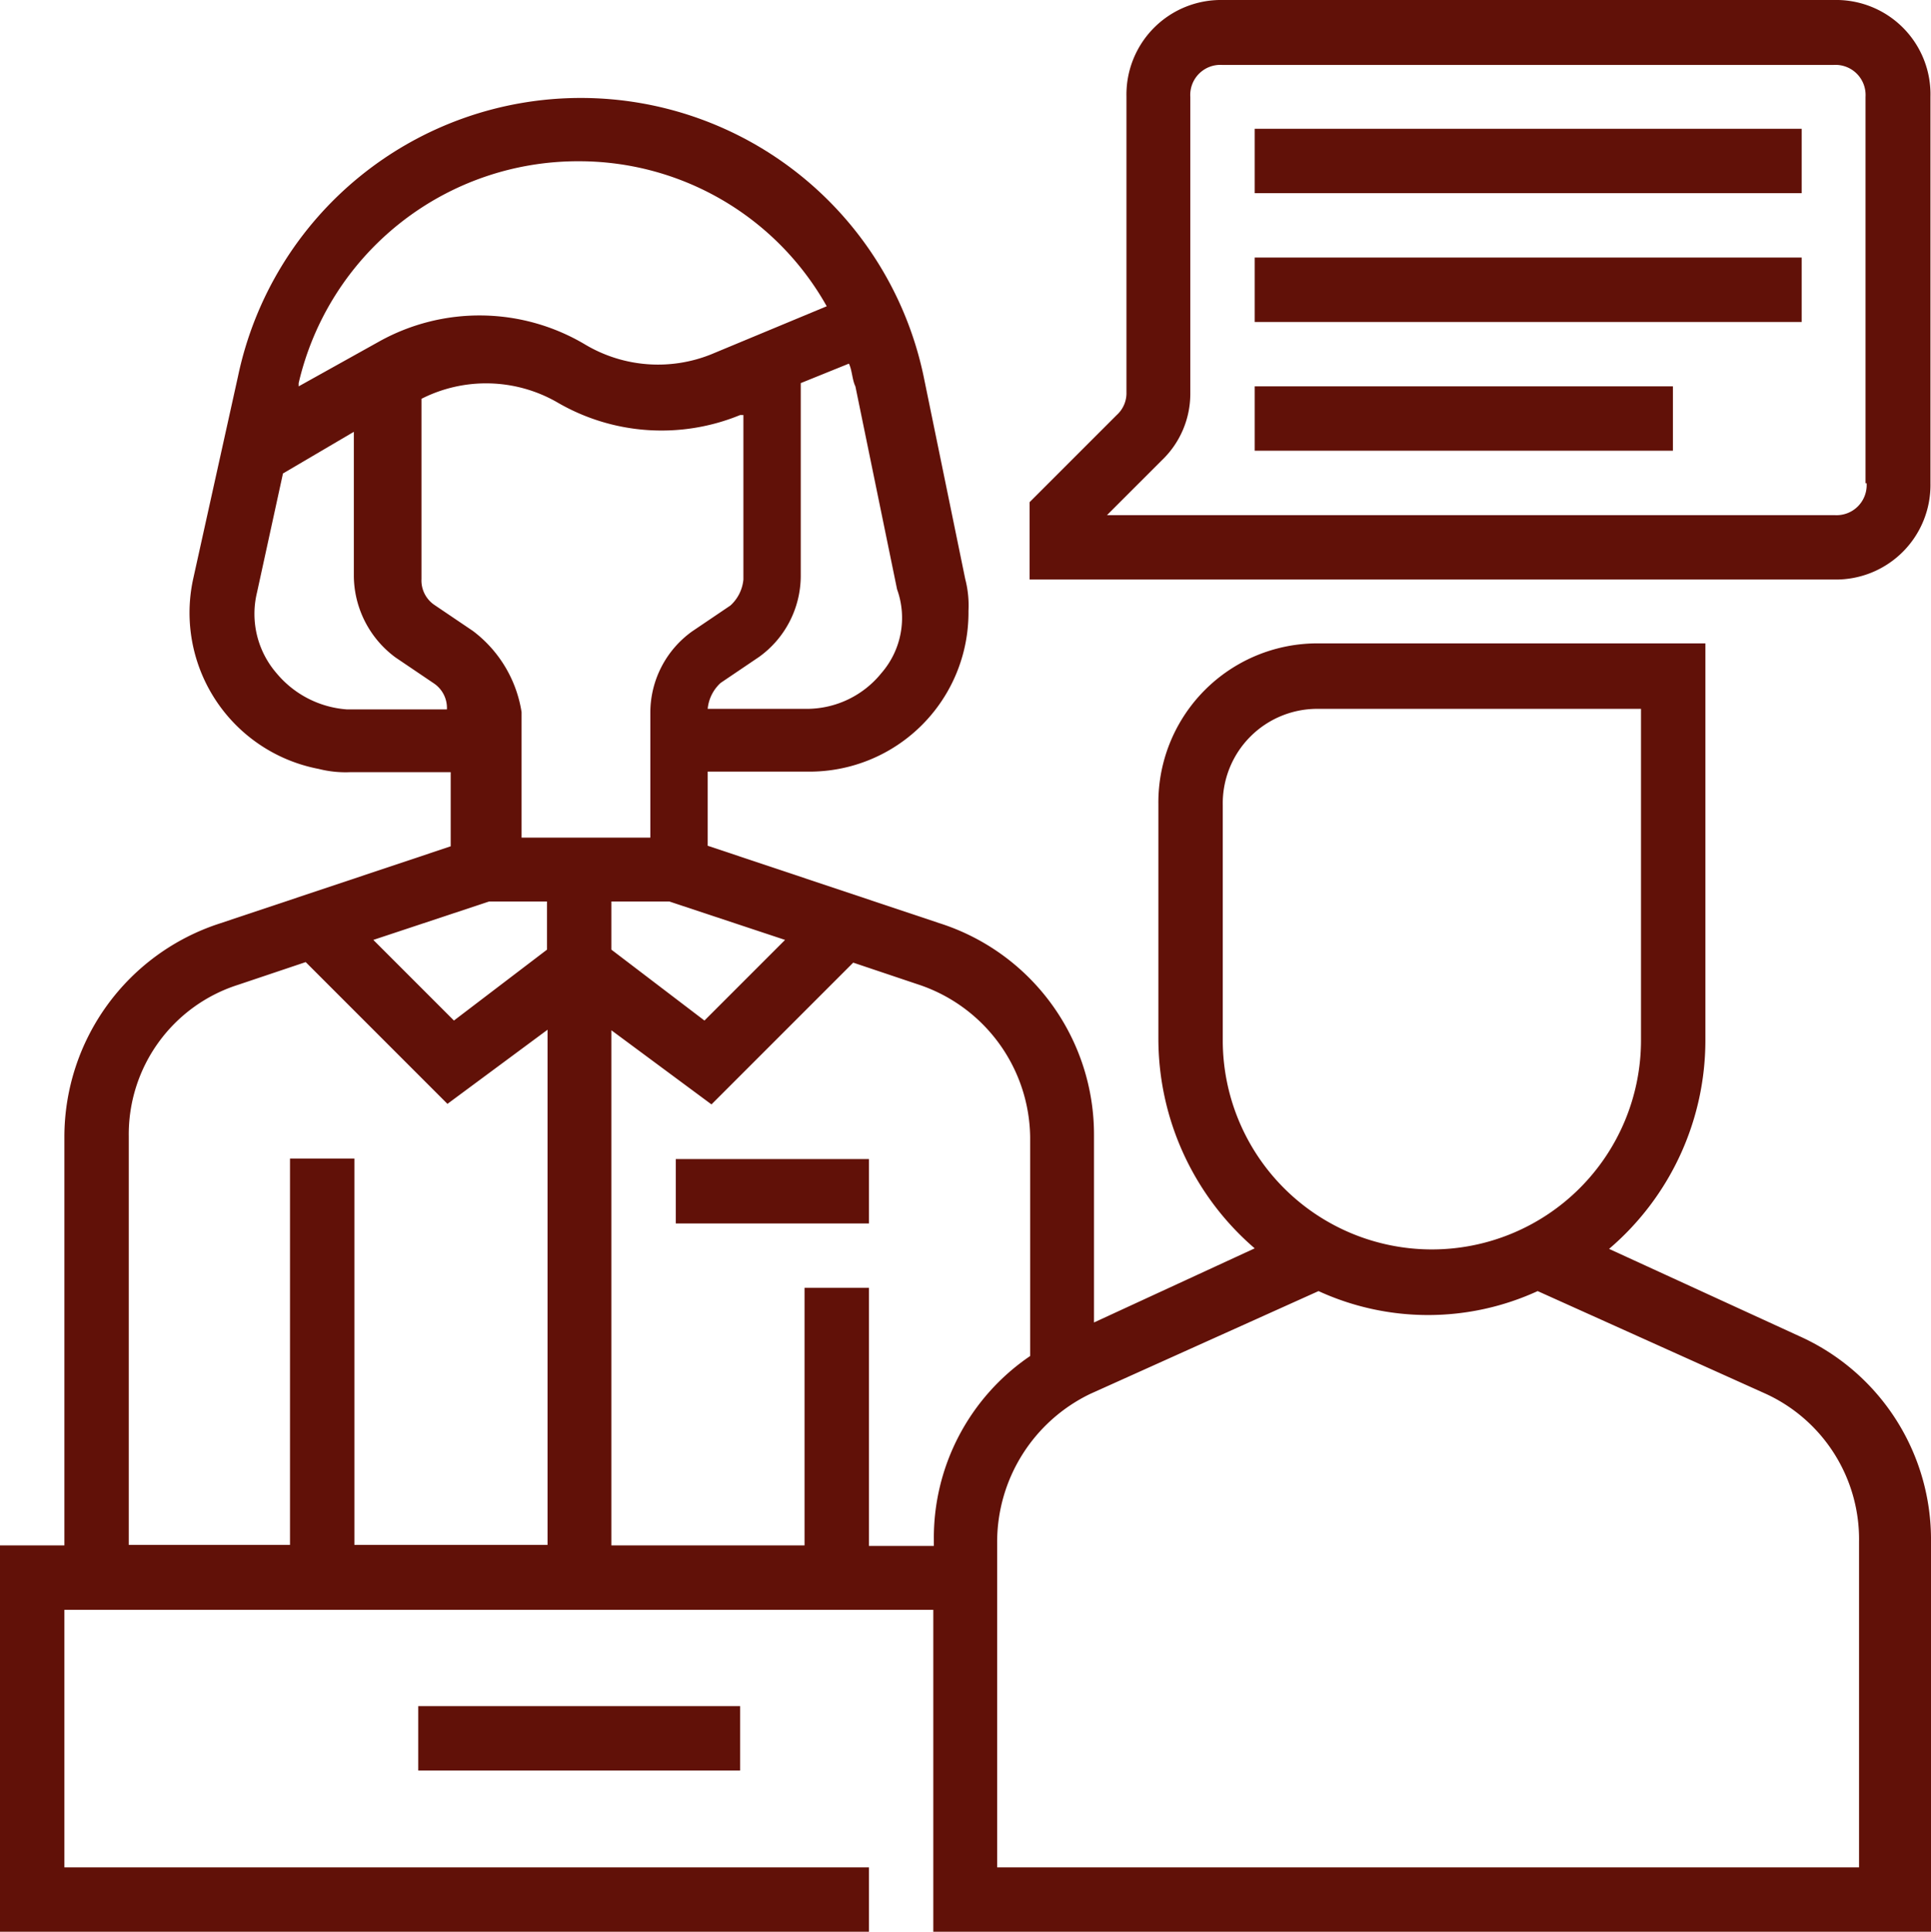 <svg xmlns="http://www.w3.org/2000/svg" width="35.69" height="35.7" viewBox="0 0 35.69 35.7">
  <g id="enquiries" transform="translate(-6.32 -6.06)">
    <path id="Path_1106" data-name="Path 1106" d="M40.22,6.06H28.92a1.747,1.747,0,0,0-1.78,1.78v5.47a.545.545,0,0,1-.18.42l-1.61,1.61v1.43H40.22A1.747,1.747,0,0,0,42,14.99V7.85A1.743,1.743,0,0,0,40.22,6.06Zm.6,8.93a.556.556,0,0,1-.59.59H26.78l1.01-1.01a1.7,1.7,0,0,0,.53-1.25V7.85a.556.556,0,0,1,.59-.59h11.3a.556.556,0,0,1,.59.59v7.14Z" fill="#611108"/>
    <g id="Component_53_1" data-name="Component 53 – 1" transform="translate(6.32 7.877)">
      <path id="Path_1107" data-name="Path 1107" d="M39.57,30.75l-3.51-1.61a5.065,5.065,0,0,0,1.78-3.87V17.95H30.7a2.939,2.939,0,0,0-2.97,2.97v4.34a5.114,5.114,0,0,0,1.78,3.87L26.54,30.5V27.05a4.1,4.1,0,0,0-2.86-3.93L19.4,21.69V20.32h1.85a2.939,2.939,0,0,0,2.97-2.97,1.943,1.943,0,0,0-.06-.59l-.77-3.75a6.474,6.474,0,0,0-12.67,0l-.83,3.75a2.938,2.938,0,0,0,2.32,3.51,2.008,2.008,0,0,0,.59.06h1.85V21.7l-4.28,1.43a4.149,4.149,0,0,0-2.86,3.93v7.56H6.32v7.14H22.38V40.57H7.51V35.81H23.57v5.95H42.01v-7.2A4.119,4.119,0,0,0,39.57,30.75ZM28.92,25.28V20.94a1.747,1.747,0,0,1,1.78-1.78h5.95v6.13a3.865,3.865,0,1,1-7.73-.01ZM15.06,17.72l-.71-.48a.546.546,0,0,1-.24-.48V13.43a2.64,2.64,0,0,1,2.5.06,3.826,3.826,0,0,0,3.39.24h.06v3.04a.741.741,0,0,1-.24.48l-.71.48a1.848,1.848,0,0,0-.77,1.49v2.32H15.96V19.22A2.327,2.327,0,0,0,15.06,17.72Zm1.37,5v.89l-1.72,1.31-1.49-1.49,2.14-.71Zm1.19,0h1.07l2.14.71-1.49,1.49-1.72-1.31Zm4.99-4.22a1.774,1.774,0,0,1-1.37.66H19.4a.741.741,0,0,1,.24-.48l.71-.48a1.848,1.848,0,0,0,.77-1.49V13.14l.89-.36c.06.12.06.3.12.42l.77,3.75A1.555,1.555,0,0,1,22.61,18.5ZM17.02,9.04a5.246,5.246,0,0,1,4.58,2.68l-2.14.89a2.634,2.634,0,0,1-2.32-.18,3.814,3.814,0,0,0-3.81-.06l-1.49.83v-.06A5.3,5.3,0,0,1,17.02,9.04ZM11.43,18.5a1.676,1.676,0,0,1-.36-1.49l.48-2.2,1.31-.77v2.68a1.89,1.89,0,0,0,.77,1.49l.71.48a.546.546,0,0,1,.24.48H12.73A1.867,1.867,0,0,1,11.43,18.5ZM8.7,27.06a2.9,2.9,0,0,1,2.02-2.8l1.25-.42,2.62,2.62,1.85-1.37v9.52H12.87V27.47H11.68v7.14H8.7Zm13.68,7.56V29.86H21.19v4.76H17.62V25.1l1.85,1.37,2.62-2.62,1.25.42a3.011,3.011,0,0,1,2.02,2.8v4.05a4.06,4.06,0,0,0-1.78,3.39v.12h-1.2Zm18.44,5.95H24.75V34.56a3.039,3.039,0,0,1,1.72-2.74l4.22-1.9a4.854,4.854,0,0,0,4.05,0l4.22,1.9a2.958,2.958,0,0,1,1.72,2.74v6.01Z" transform="translate(-6.32 -7.877)" fill="#611108"/>
    </g>
    <path id="Path_1108" data-name="Path 1108" d="M14.05,37.59H20v1.19H14.05Z" fill="#611108"/>
    <path id="Path_1109" data-name="Path 1109" d="M29.51,8.44H39.62V9.63H29.51Z" fill="#611108"/>
    <path id="Path_1110" data-name="Path 1110" d="M29.51,10.82H39.62v1.19H29.51Z" fill="#611108"/>
    <path id="Path_1111" data-name="Path 1111" d="M29.51,13.2h7.73v1.19H29.51S29.51,13.2,29.51,13.2Z" fill="#611108"/>
    <path id="Path_1112" data-name="Path 1112" d="M18.81,27.48h3.57v1.19H18.81Z" fill="#611108"/>
  </g>
</svg>
